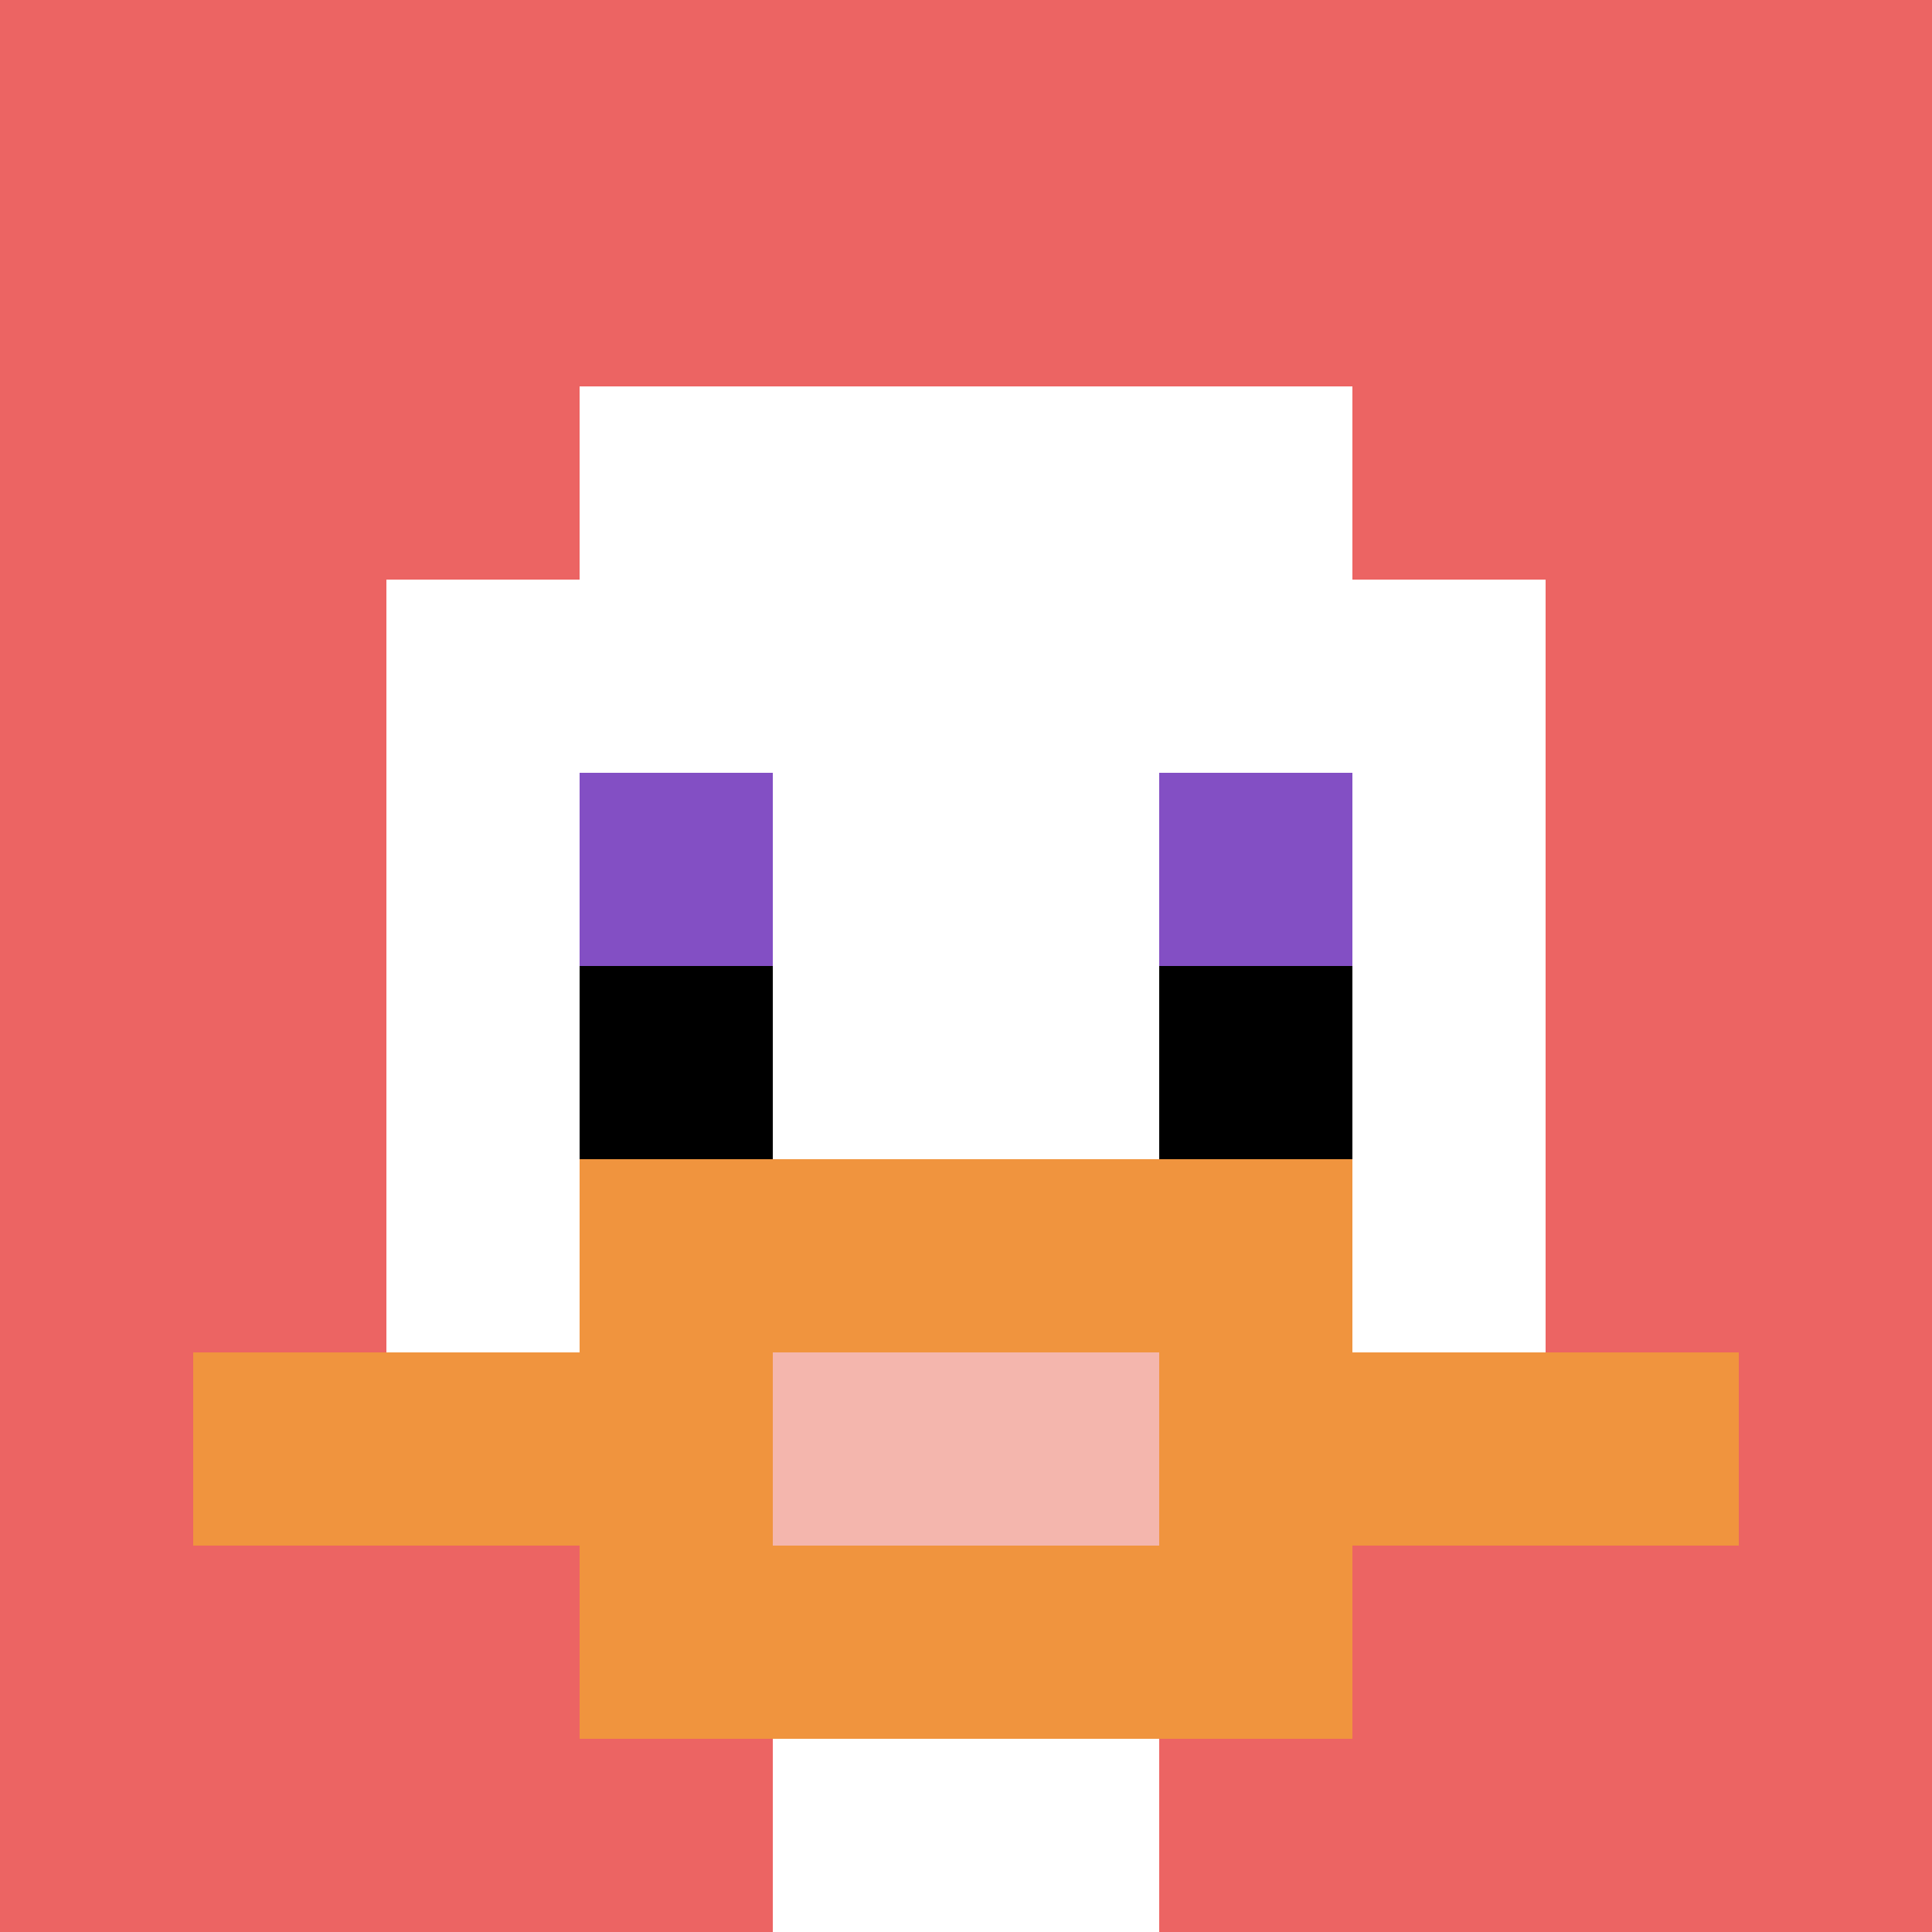 <svg xmlns="http://www.w3.org/2000/svg" version="1.1" width="866" height="866"><title>'goose-pfp-155769' by Dmitri Cherniak</title><desc>seed=155769
backgroundColor=#ffffff
padding=20
innerPadding=0
timeout=500
dimension=1
border=false
Save=function(){return n.handleSave()}
frame=208

Rendered at Wed Sep 11 2024 01:37:01 GMT+0300 (Москва, стандартное время)
Generated in &lt;1ms
</desc><defs></defs><rect width="100%" height="100%" fill="#ffffff"></rect><g><g id="0-0"><rect x="0" y="0" height="866" width="866" fill="#EC6463"></rect><g><rect id="0-0-3-2-4-7" x="259.8" y="173.2" width="346.4" height="606.2" fill="#ffffff"></rect><rect id="0-0-2-3-6-5" x="173.2" y="259.8" width="519.6" height="433" fill="#ffffff"></rect><rect id="0-0-4-8-2-2" x="346.4" y="692.8" width="173.2" height="173.2" fill="#ffffff"></rect><rect id="0-0-1-7-8-1" x="86.6" y="606.2" width="692.8" height="86.6" fill="#F0943E"></rect><rect id="0-0-3-6-4-3" x="259.8" y="519.6" width="346.4" height="259.8" fill="#F0943E"></rect><rect id="0-0-4-7-2-1" x="346.4" y="606.2" width="173.2" height="86.6" fill="#F4B6AD"></rect><rect id="0-0-3-4-1-1" x="259.8" y="346.4" width="86.6" height="86.6" fill="#834FC4"></rect><rect id="0-0-6-4-1-1" x="519.6" y="346.4" width="86.6" height="86.6" fill="#834FC4"></rect><rect id="0-0-3-5-1-1" x="259.8" y="433" width="86.6" height="86.6" fill="#000000"></rect><rect id="0-0-6-5-1-1" x="519.6" y="433" width="86.6" height="86.6" fill="#000000"></rect></g><rect x="0" y="0" stroke="white" stroke-width="0" height="866" width="866" fill="none"></rect></g></g></svg>